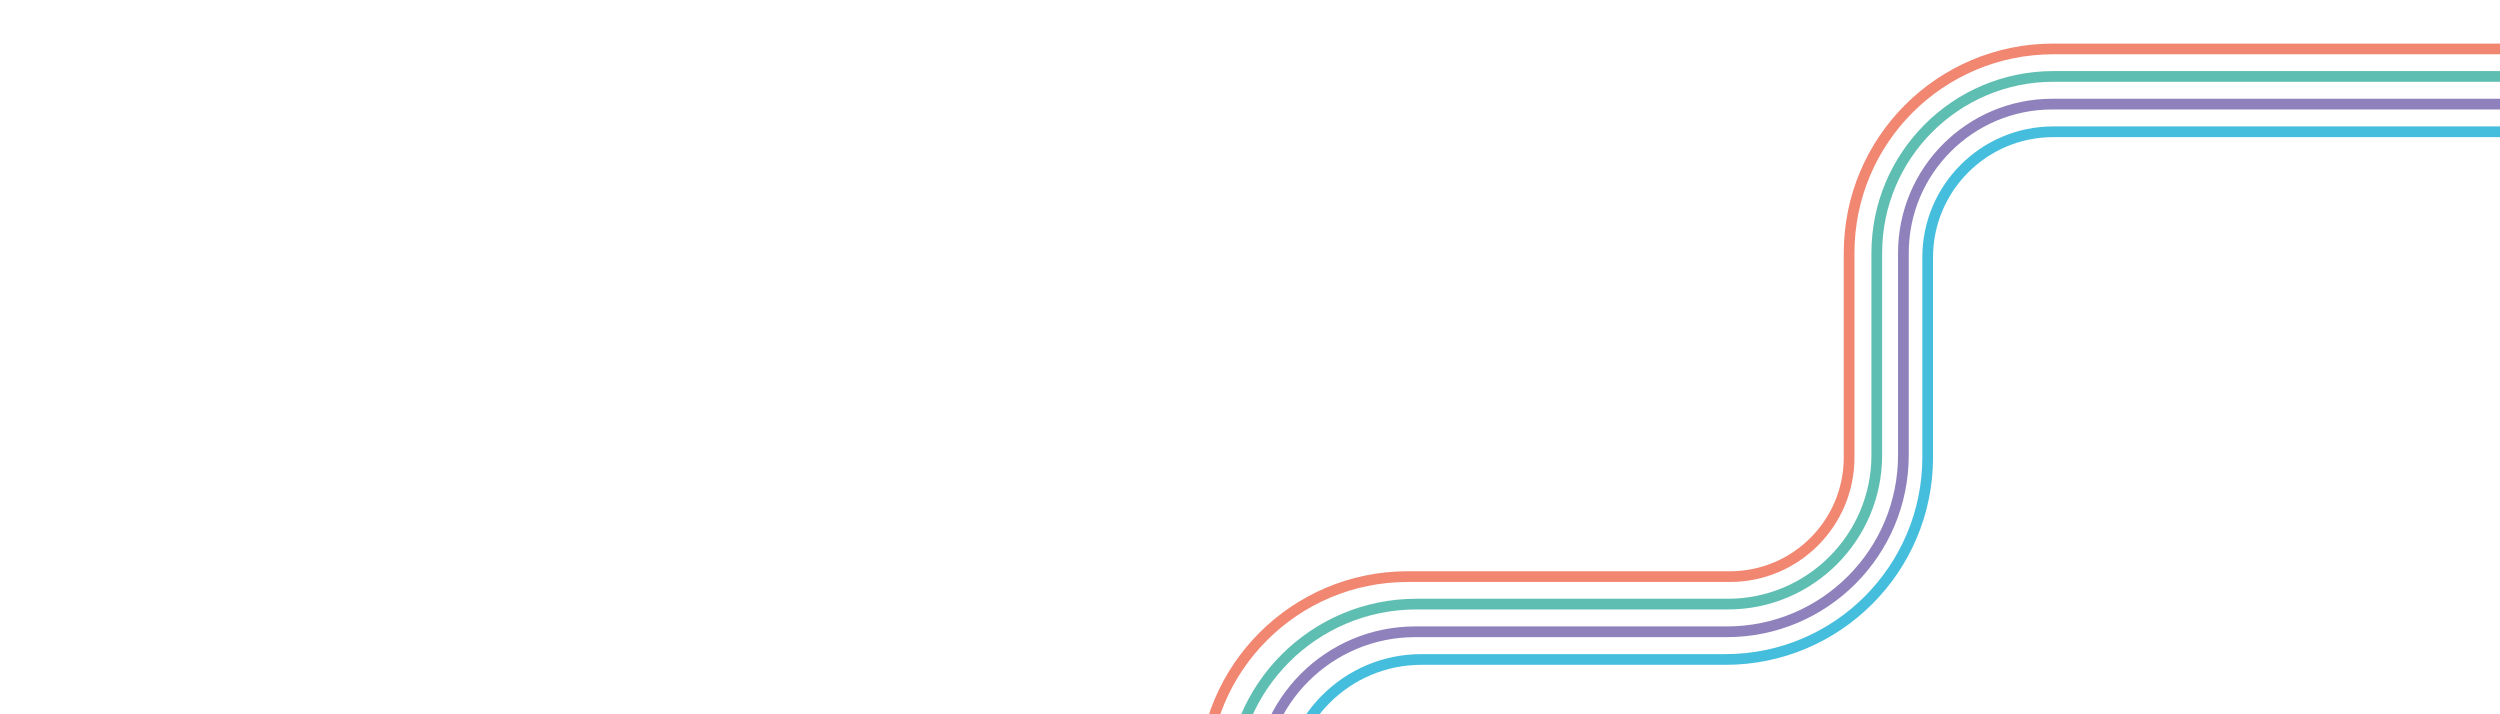 <?xml version="1.0" encoding="UTF-8"?>
<!-- Generator: Adobe Illustrator 26.3.1, SVG Export Plug-In . SVG Version: 6.00 Build 0)  -->
<svg xmlns="http://www.w3.org/2000/svg" xmlns:xlink="http://www.w3.org/1999/xlink" version="1.1" id="Layer_1" x="0px" y="0px" width="1400px" height="400px" viewBox="0 0 1400 400" style="enable-background:new 0 0 1400 400;" xml:space="preserve">
<g>
	<defs>
		<rect id="SVGID_1_" x="670.4" y="-81" width="989.8" height="505"></rect>
	</defs>
	<clipPath id="SVGID_00000026874122139964272020000012121691637116099516_">
		<use xlink:href="#SVGID_1_" style="overflow:visible;"></use>
	</clipPath>
	<g style="clip-path:url(#SVGID_00000026874122139964272020000012121691637116099516_);">
		<path style="fill:none;stroke:#F18671;stroke-width:6;" d="M674,446.7v-9.5c0-63.2,51.2-114.3,114.3-114.3h180.5    c36.8,0,66.7-29.9,66.7-66.7V141.7c0-63.2,51.2-114.3,114.3-114.3h393.7c36.8,0,66.7-29.9,66.7-66.7v-61.9    c0-63.2,51.2-114.3,114.3-114.3h138.2"></path>
		<path style="fill:none;stroke:#5FBEB2;stroke-width:6;" d="M689.5,441.9L689.5,441.9c0-57.2,46.4-103.6,103.6-103.6h174.5    c46,0,83.4-37.3,83.4-83.4V141.7c0-54.6,44.3-98.9,98.9-98.9h396.6c44.1,0,79.8-35.7,79.8-79.8c0-22.1,0-42.8,0-64.3    c0-54.6,44.3-98.9,98.9-98.9h138.2"></path>
		<path style="fill:none;stroke:#8F81BC;stroke-width:6;" d="M705,441.3L705,441.3c0-48.4,39.2-87.5,87.5-87.5H967    c54.6,0,98.9-44.3,98.9-98.9V141.7c0-46,37.3-83.4,83.4-83.4h396.6c52.6,0,95.3-42.7,95.3-95.3c0-21.6,0-42.4,0-64.3    c0-46,37.3-83.4,83.4-83.4h138.2"></path>
		<path style="fill:none;stroke:#45BEDE;stroke-width:6;" d="M720.4,444.9L720.4,444.9c0-41.8,33.9-75.6,75.6-75.6h170.3    c62.5,0,113.2-50.7,113.2-113.2v-112c0-38.8,31.5-70.3,70.3-70.3h397.2c60.5,0,109.6-49.1,109.6-109.6v-63.1    c0-38.8,31.5-70.3,70.3-70.3h135.8"></path>
	</g>
</g>
</svg>
